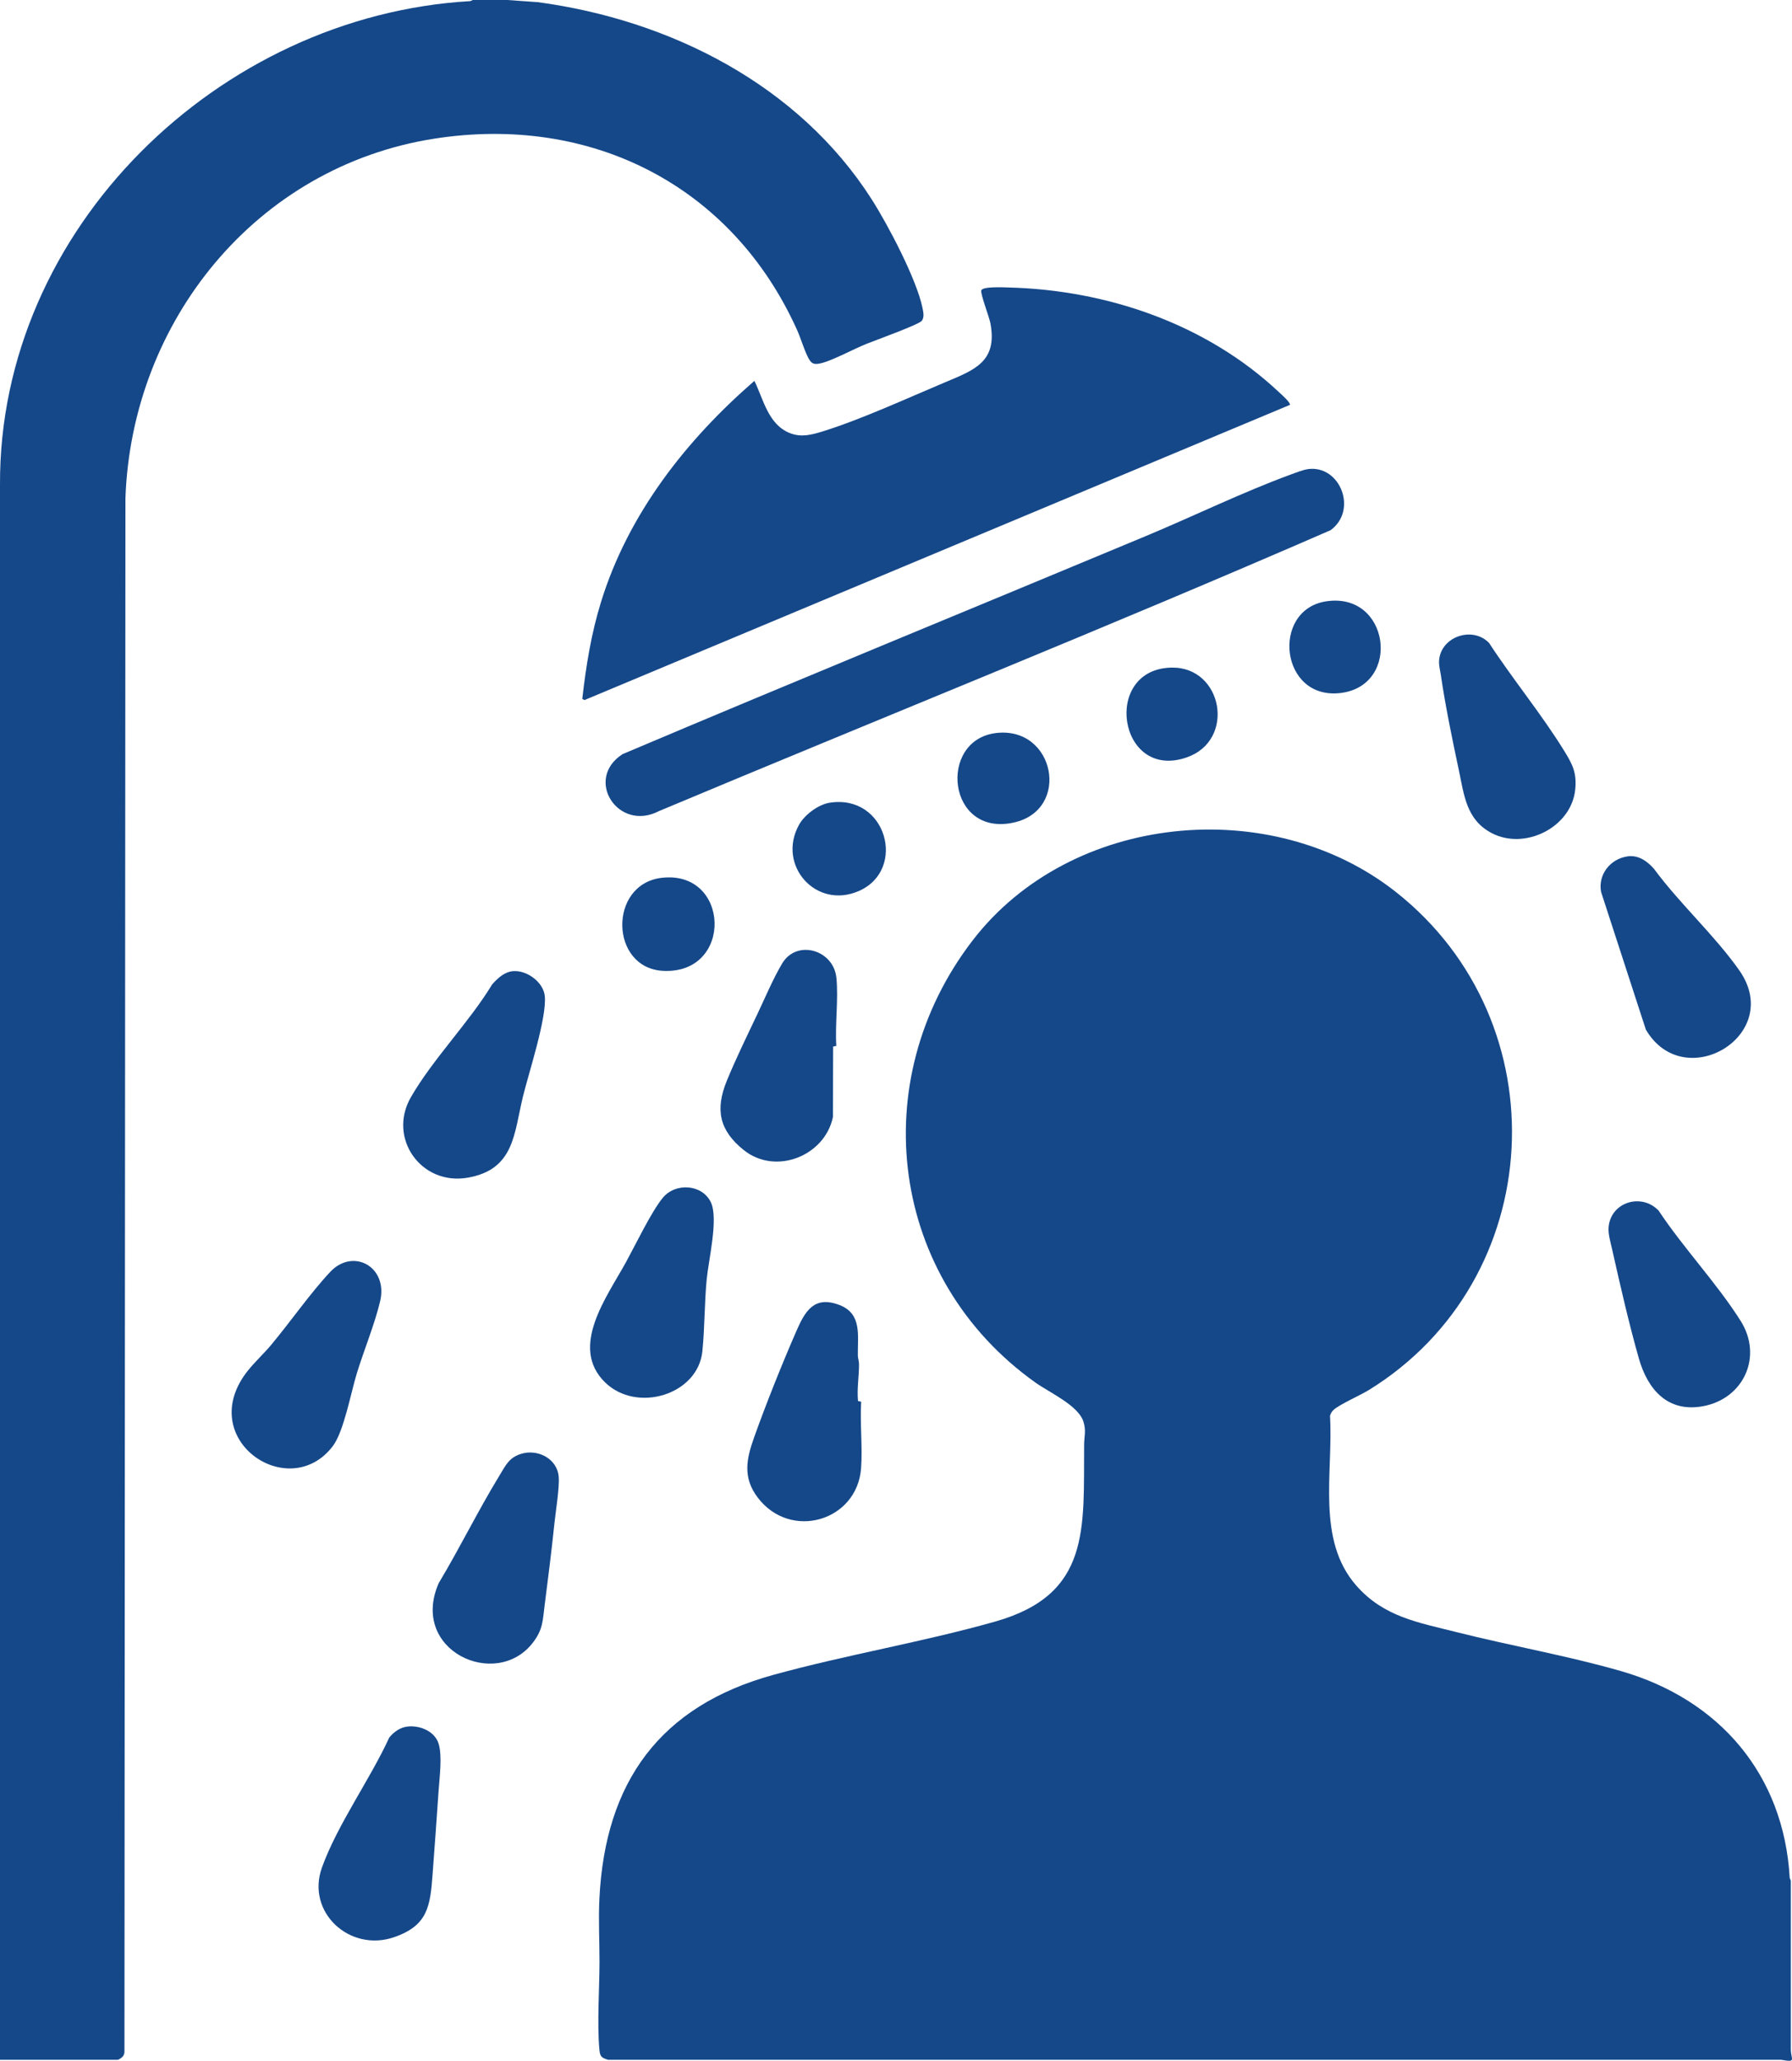 <svg xmlns="http://www.w3.org/2000/svg" id="Capa_1" width="691.15" height="794.47" viewBox="0 0 691.15 794.47"><path d="M234.51,794.09c-2.47-.82-3.08-1.14-3.33-3.91-.93-10.23.03-23.38.04-33.95,0-8.07-.44-16.26-.03-24.4,2.23-44.89,23.41-74.09,66.93-86.1,28.15-7.77,57.7-12.66,85.7-20.59,37.03-10.48,34.05-35.96,34.31-68.26.03-3.21.84-5.27-.26-8.8-1.94-6.24-13.09-11.22-18.46-15.04-56.18-39.9-66.2-116.03-24.26-170.52,37.77-49.07,115.08-56.69,163.31-18.58,63.71,50.34,58.54,149.44-10.59,191.98-3.29,2.02-11.23,5.5-13.5,7.59-.73.67-1.12,1.37-1.41,2.31,1.33,21.7-5.43,47.83,10.24,65.55,10.61,11.99,23.77,14.1,38.54,17.83,20.83,5.27,43.03,9.13,63.53,15.05,37.94,10.95,62.76,39.91,65,79.77l.43,1v64.93c0,4.14,2.35,5.19-3.72,4.14H234.51Z" style="fill:#154889;"></path><path d="M195.63,0l11.78.83c51.04,6.85,100.59,31.89,128.76,75.97,6.28,9.83,17.38,30.88,19.64,41.98.32,1.58.76,3.58-.3,4.91-1.16,1.46-18.12,7.59-21.32,8.87-4.96,1.99-12.67,6.22-17.37,7.44-3.17.82-4.07.04-5.33-2.55-1.54-3.16-2.63-7.04-4.12-10.35-25.17-55.73-79.59-83.1-139.95-73.63-68.48,10.74-116.64,70.18-119.04,138.62l-.38,598.5c.1,1.94-.95,2.73-2.5,3.5H0V186.94C-.46,87.95,84.64,5.99,181.39.43l1-.43h13.24Z" style="fill:#154889;"></path><path d="M493.24,151.14c.91.85,4.5,4,4.28,4.94l-272.1,113.81-.84-.45c1.44-12.72,3.45-25.18,7.24-37.42,10.5-33.91,32.69-62.21,59.14-85.19,3.53,7.2,5.32,16.85,13.74,20.16,4.37,1.72,8.47.6,12.74-.72,14.75-4.59,32.41-12.73,46.93-18.83,11.55-4.85,20.47-8,17.59-22.95-.47-2.42-3.91-11.28-3.48-12.55.54-1.58,8.79-1.16,10.52-1.11,38.04.98,76.32,14.09,104.24,40.32h0Z" style="fill:#154889;"></path><path d="M504.48,180.84c12.45-1.63,19.29,15.9,8.68,23.57-85.75,37.32-172.71,72.1-258.99,108.27-15.77,8.23-29-12.29-14.08-21.94,67.17-28.44,134.71-56.07,202.04-84.16,18.2-7.59,37.1-16.81,55.44-23.55,1.92-.7,5-1.93,6.92-2.18h-.01Z" style="fill:#154889;"></path><path d="M330.92,540.12l1.22.25c-.5,8.37.57,17.32-.03,25.62-1.49,20.45-27.23,28.02-39.87,11.34-5.85-7.72-4.38-14.84-1.38-23.23,4.74-13.25,10.62-27.93,16.24-40.84,3.37-7.73,6.87-13.96,16.74-10.13,8.73,3.39,6.9,11.87,7.02,19.45.02,1.09.44,2.09.45,3.27.03,4.74-.85,9.49-.39,14.26h0Z" style="fill:#154889;"></path><path d="M95.69,528.3c2.67-3.34,6.14-6.52,8.94-9.88,7.35-8.79,15.14-20.02,22.76-28.11,8.8-9.34,22.38-1.96,19.22,11.36-2.08,8.76-6.27,18.94-9,27.81-2.26,7.35-5,22.41-9.23,27.99-16.97,22.4-53.77-2.84-32.7-29.18h0Z" style="fill:#154889;"></path><path d="M157.5,665.57c4.71-.38,10.23,1.93,11.68,6.7s.33,12.96-.03,18.22c-.71,10.59-1.51,21.32-2.29,31.85-.92,12.44-1.74,20-14.97,24.51-17.02,5.8-33.92-9.66-27.72-26.89,5.97-16.6,18.55-33.92,25.97-50.13,1.89-2.27,4.32-4,7.36-4.25h0Z" style="fill:#154889;"></path><path d="M198.03,374.39c5.2-.37,11.55,4.23,12.09,9.6.84,8.33-6.16,29.47-8.43,38.77-3.48,14.31-3.28,28.09-21.27,31.25s-31.03-15.25-21.94-31.04c8.45-14.67,22.44-28.8,31.36-43.5,2.18-2.41,4.73-4.84,8.18-5.09h.01Z" style="fill:#154889;"></path><path d="M233.41,532.97c-14.03-13.63.76-33.13,8.06-46.45,3.61-6.59,9.77-19.42,14.14-24.73,4.91-5.97,15.2-5.28,18.55,1.69,3.01,6.28-.88,22.22-1.6,29.73-.88,9.19-.74,18.54-1.66,27.7-1.7,16.81-25.25,23.95-37.49,12.06h0Z" style="fill:#154889;"></path><path d="M205.38,633.45c-14.23,18.13-47.55,2.82-36.17-23.14,8.16-13.58,15.18-27.98,23.44-41.49,2.34-3.82,3.6-6.83,8.23-8.31,6.37-2.04,14.02,1.73,14.6,8.78.35,4.18-1.19,13.56-1.67,18.21-1.08,10.32-2.37,20.72-3.71,31.03-.81,6.17-.57,9.63-4.72,14.92h0Z" style="fill:#154889;"></path><path d="M322.55,403.22l-1.22.25-.08,27.17c-3.12,15.01-22.1,22.6-34.42,12.71-9.46-7.59-11.04-15.62-6.49-26.74,3.41-8.34,7.81-17.33,11.7-25.52,2.94-6.18,6.21-13.97,9.66-19.7,5.63-9.36,19.81-5.24,20.89,5.59.82,8.26-.56,17.83-.04,26.23h0Z" style="fill:#154889;"></path><path d="M639.68,466.67c9.56,14.44,22.49,28.02,31.67,42.57,8.64,13.69,1.18,29.95-14.47,32.87-13.71,2.56-21.41-6.51-24.8-18.42-3.77-13.25-7.23-28.35-10.26-41.86-.6-2.7-1.66-6.16-1.4-8.85.94-9.63,12.69-13.14,19.25-6.31h.01Z" style="fill:#154889;"></path><path d="M627.72,330.14c4.22-.6,7.62,1.87,10.24,4.86,9.82,13.33,23.45,25.69,32.87,39.1,17.5,24.91-21.29,48.06-36.05,22.82l-17.26-53.05c-1.27-6.74,3.6-12.79,10.2-13.72h0Z" style="fill:#154889;"></path><path d="M574.33,247.89c9.15,14.03,20.38,27.61,29.11,41.82,3.12,5.09,4.69,8.22,4.12,14.48-1.33,14.68-19.39,23.75-32.26,16.97-9.86-5.2-10.6-14.68-12.7-24.52-2.49-11.66-5.17-24.68-6.89-36.43-.22-1.51-.7-3.37-.7-4.81-.02-9.68,12.7-14.39,19.33-7.51h0Z" style="fill:#154889;"></path><path d="M255.09,338.43c26.56-3.24,27.91,37.21.69,35.85-20.62-1.03-21.2-33.34-.69-35.85Z" style="fill:#154889;"></path><path d="M320.01,309.46c21.9-3.41,29.87,25.83,11.27,34.02-16.59,7.31-31.78-10-23.08-25.56,2.15-3.84,7.41-7.78,11.8-8.46h.01Z" style="fill:#154889;"></path><path d="M511.38,231.84c24.64-3.87,29.27,32.36,5.78,35.31s-27.07-31.96-5.78-35.31h0Z" style="fill:#154889;"></path><path d="M451.96,257.37c19.64-.27,24.83,28.03,5.69,34.64-26.44,9.13-32.81-34.27-5.69-34.64Z" style="fill:#154889;"></path><path d="M384.13,282.6c22.74-2.76,29.04,29.66,6.81,34.52-25.69,5.61-29.26-31.8-6.81-34.52Z" style="fill:#154889;"></path></svg>